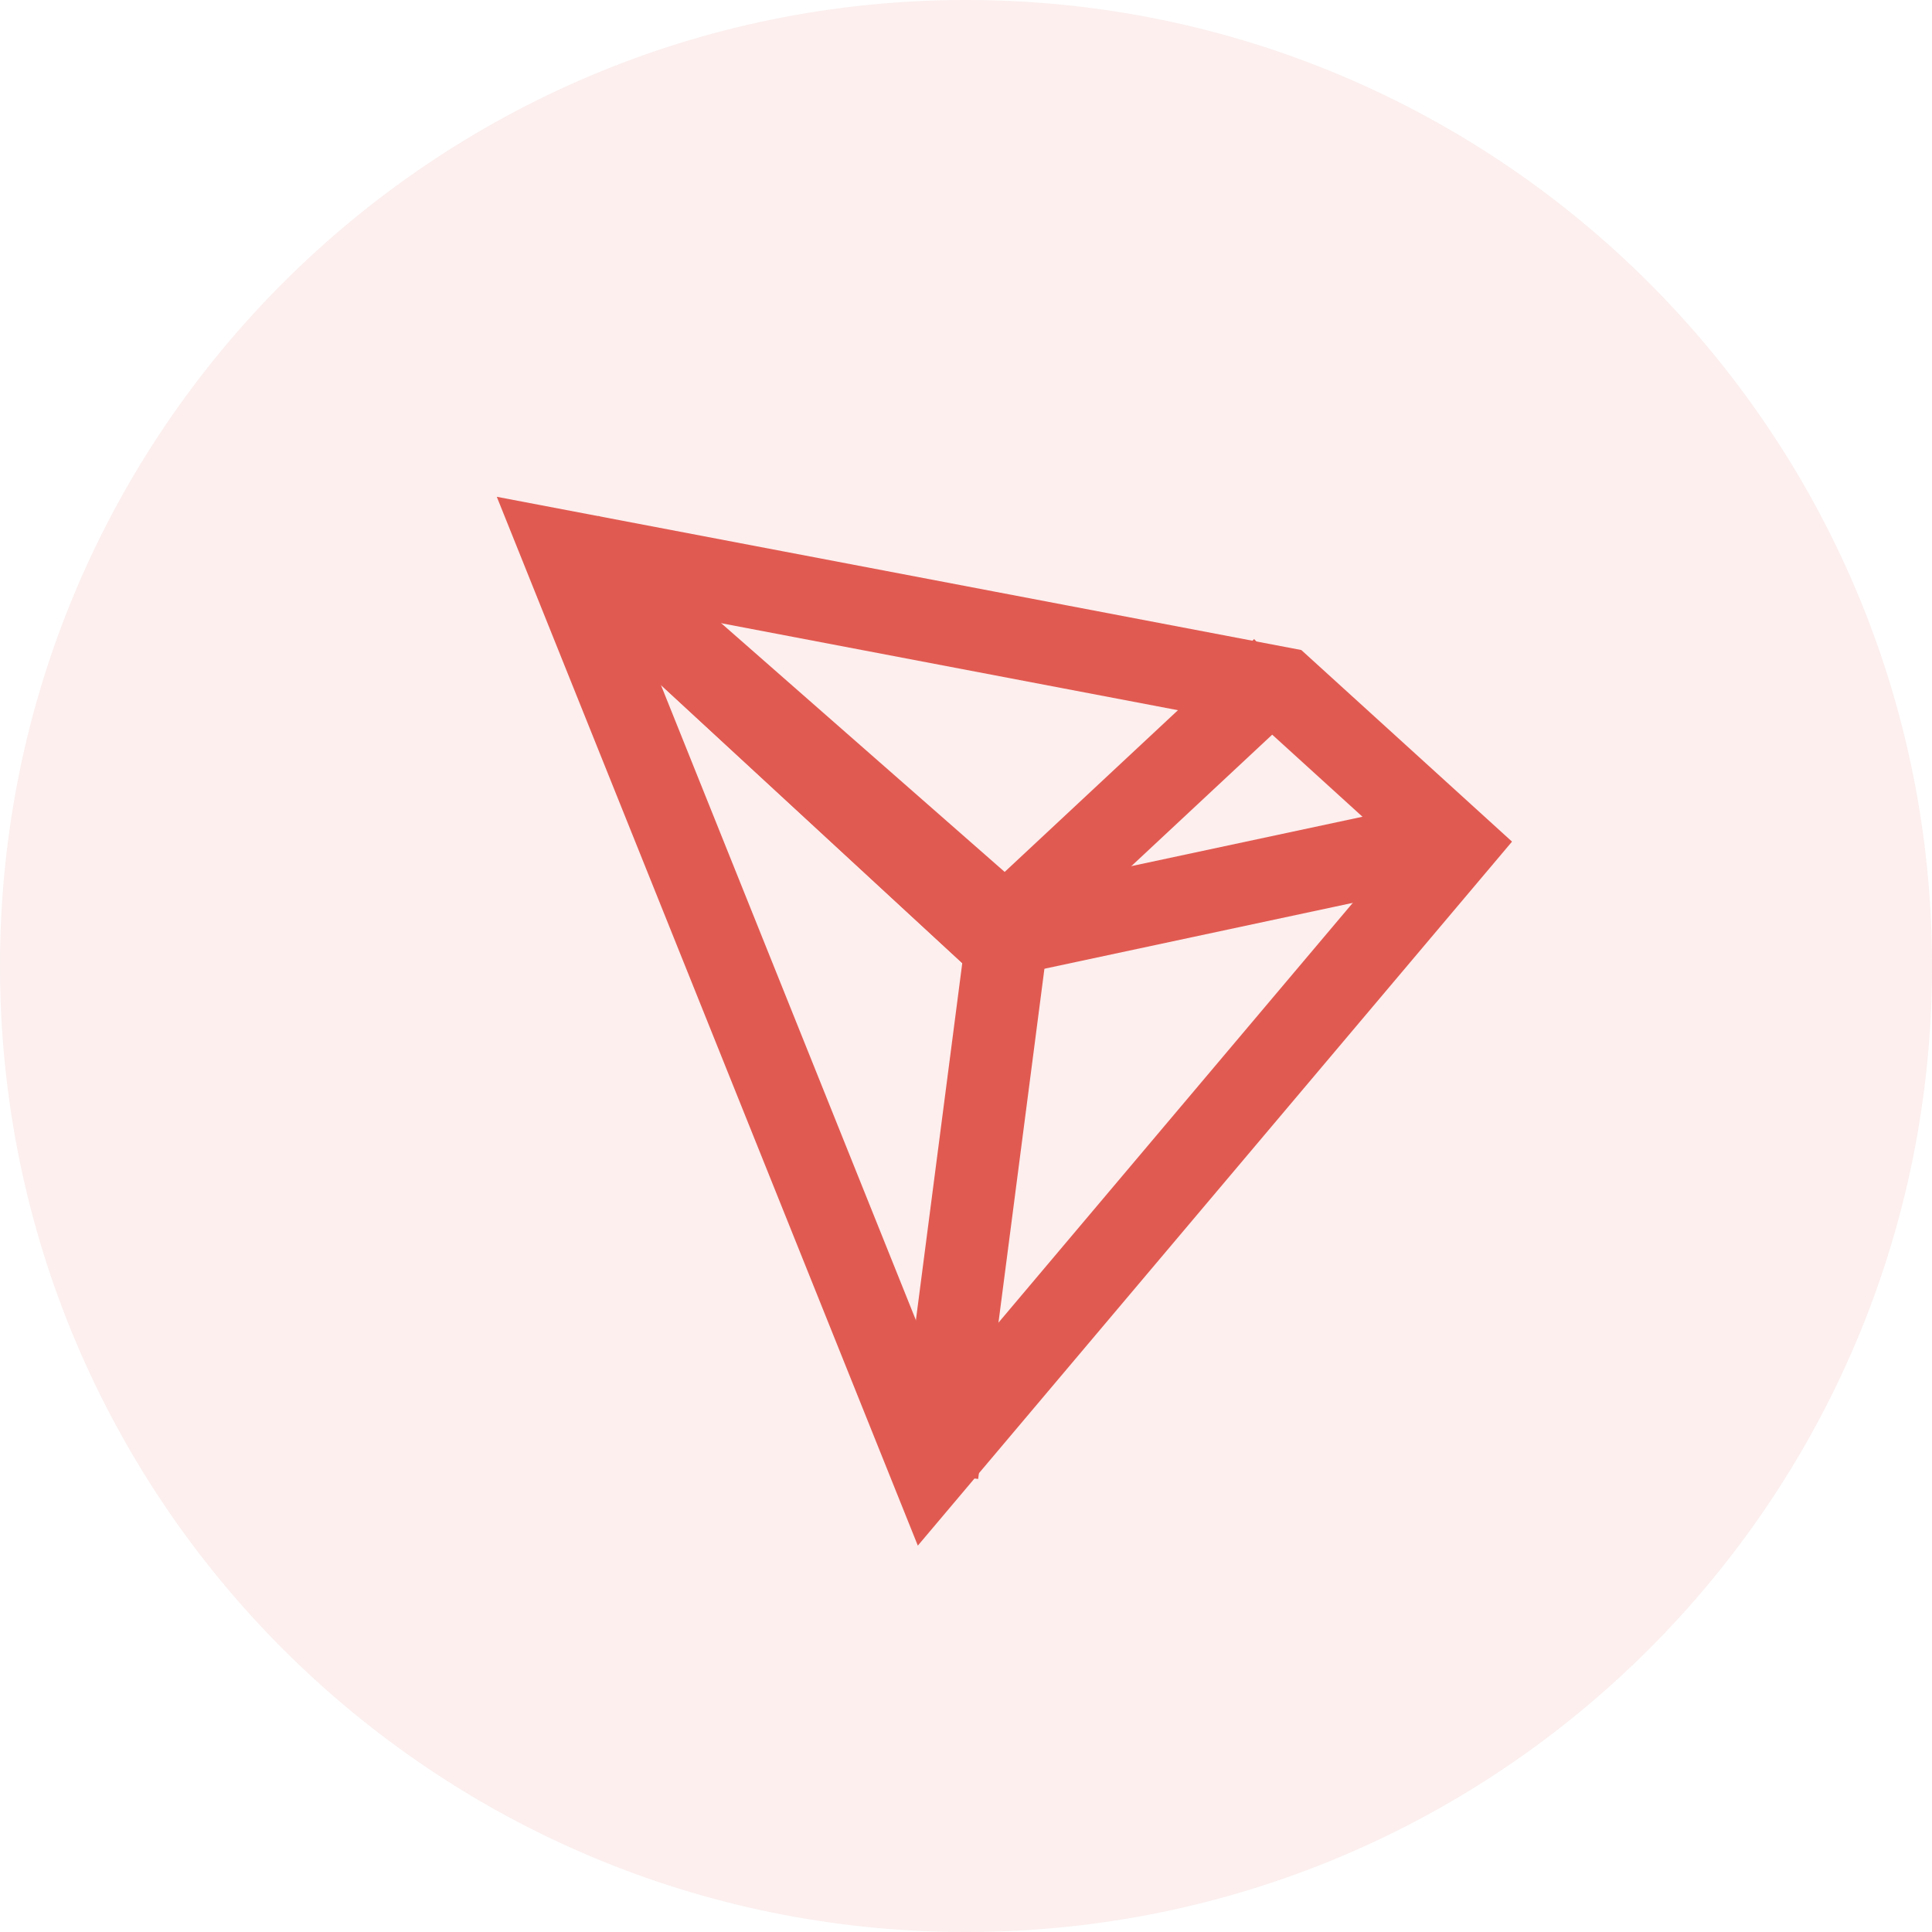 <svg width="35" height="35" viewBox="0 0 35 35" fill="none" xmlns="http://www.w3.org/2000/svg">
<path fill-rule="evenodd" clip-rule="evenodd" d="M17.5 35C27.165 35 35 27.165 35 17.5C35 7.835 27.165 0 17.5 0C7.835 0 0 7.835 0 17.5C0 27.165 7.835 35 17.5 35Z" fill="#E15A51" fill-opacity="0.1"/>
<path d="M10.357 9.904L18.262 16.84L16.982 26.697" stroke="#E15A51" stroke-width="1.489"/>
<path d="M26.36 15.315L16.857 26.574L10.198 9.986L23.229 12.468L26.36 15.315Z" stroke="#E15A51" stroke-width="1.489"/>
<path d="M10.357 9.904L18.023 16.98L23.228 12.122" stroke="#E15A51" stroke-width="1.489"/>
<path d="M10.357 9.904L18.023 16.98L25.738 15.332" stroke="#E15A51" stroke-width="1.489"/>
</svg>
